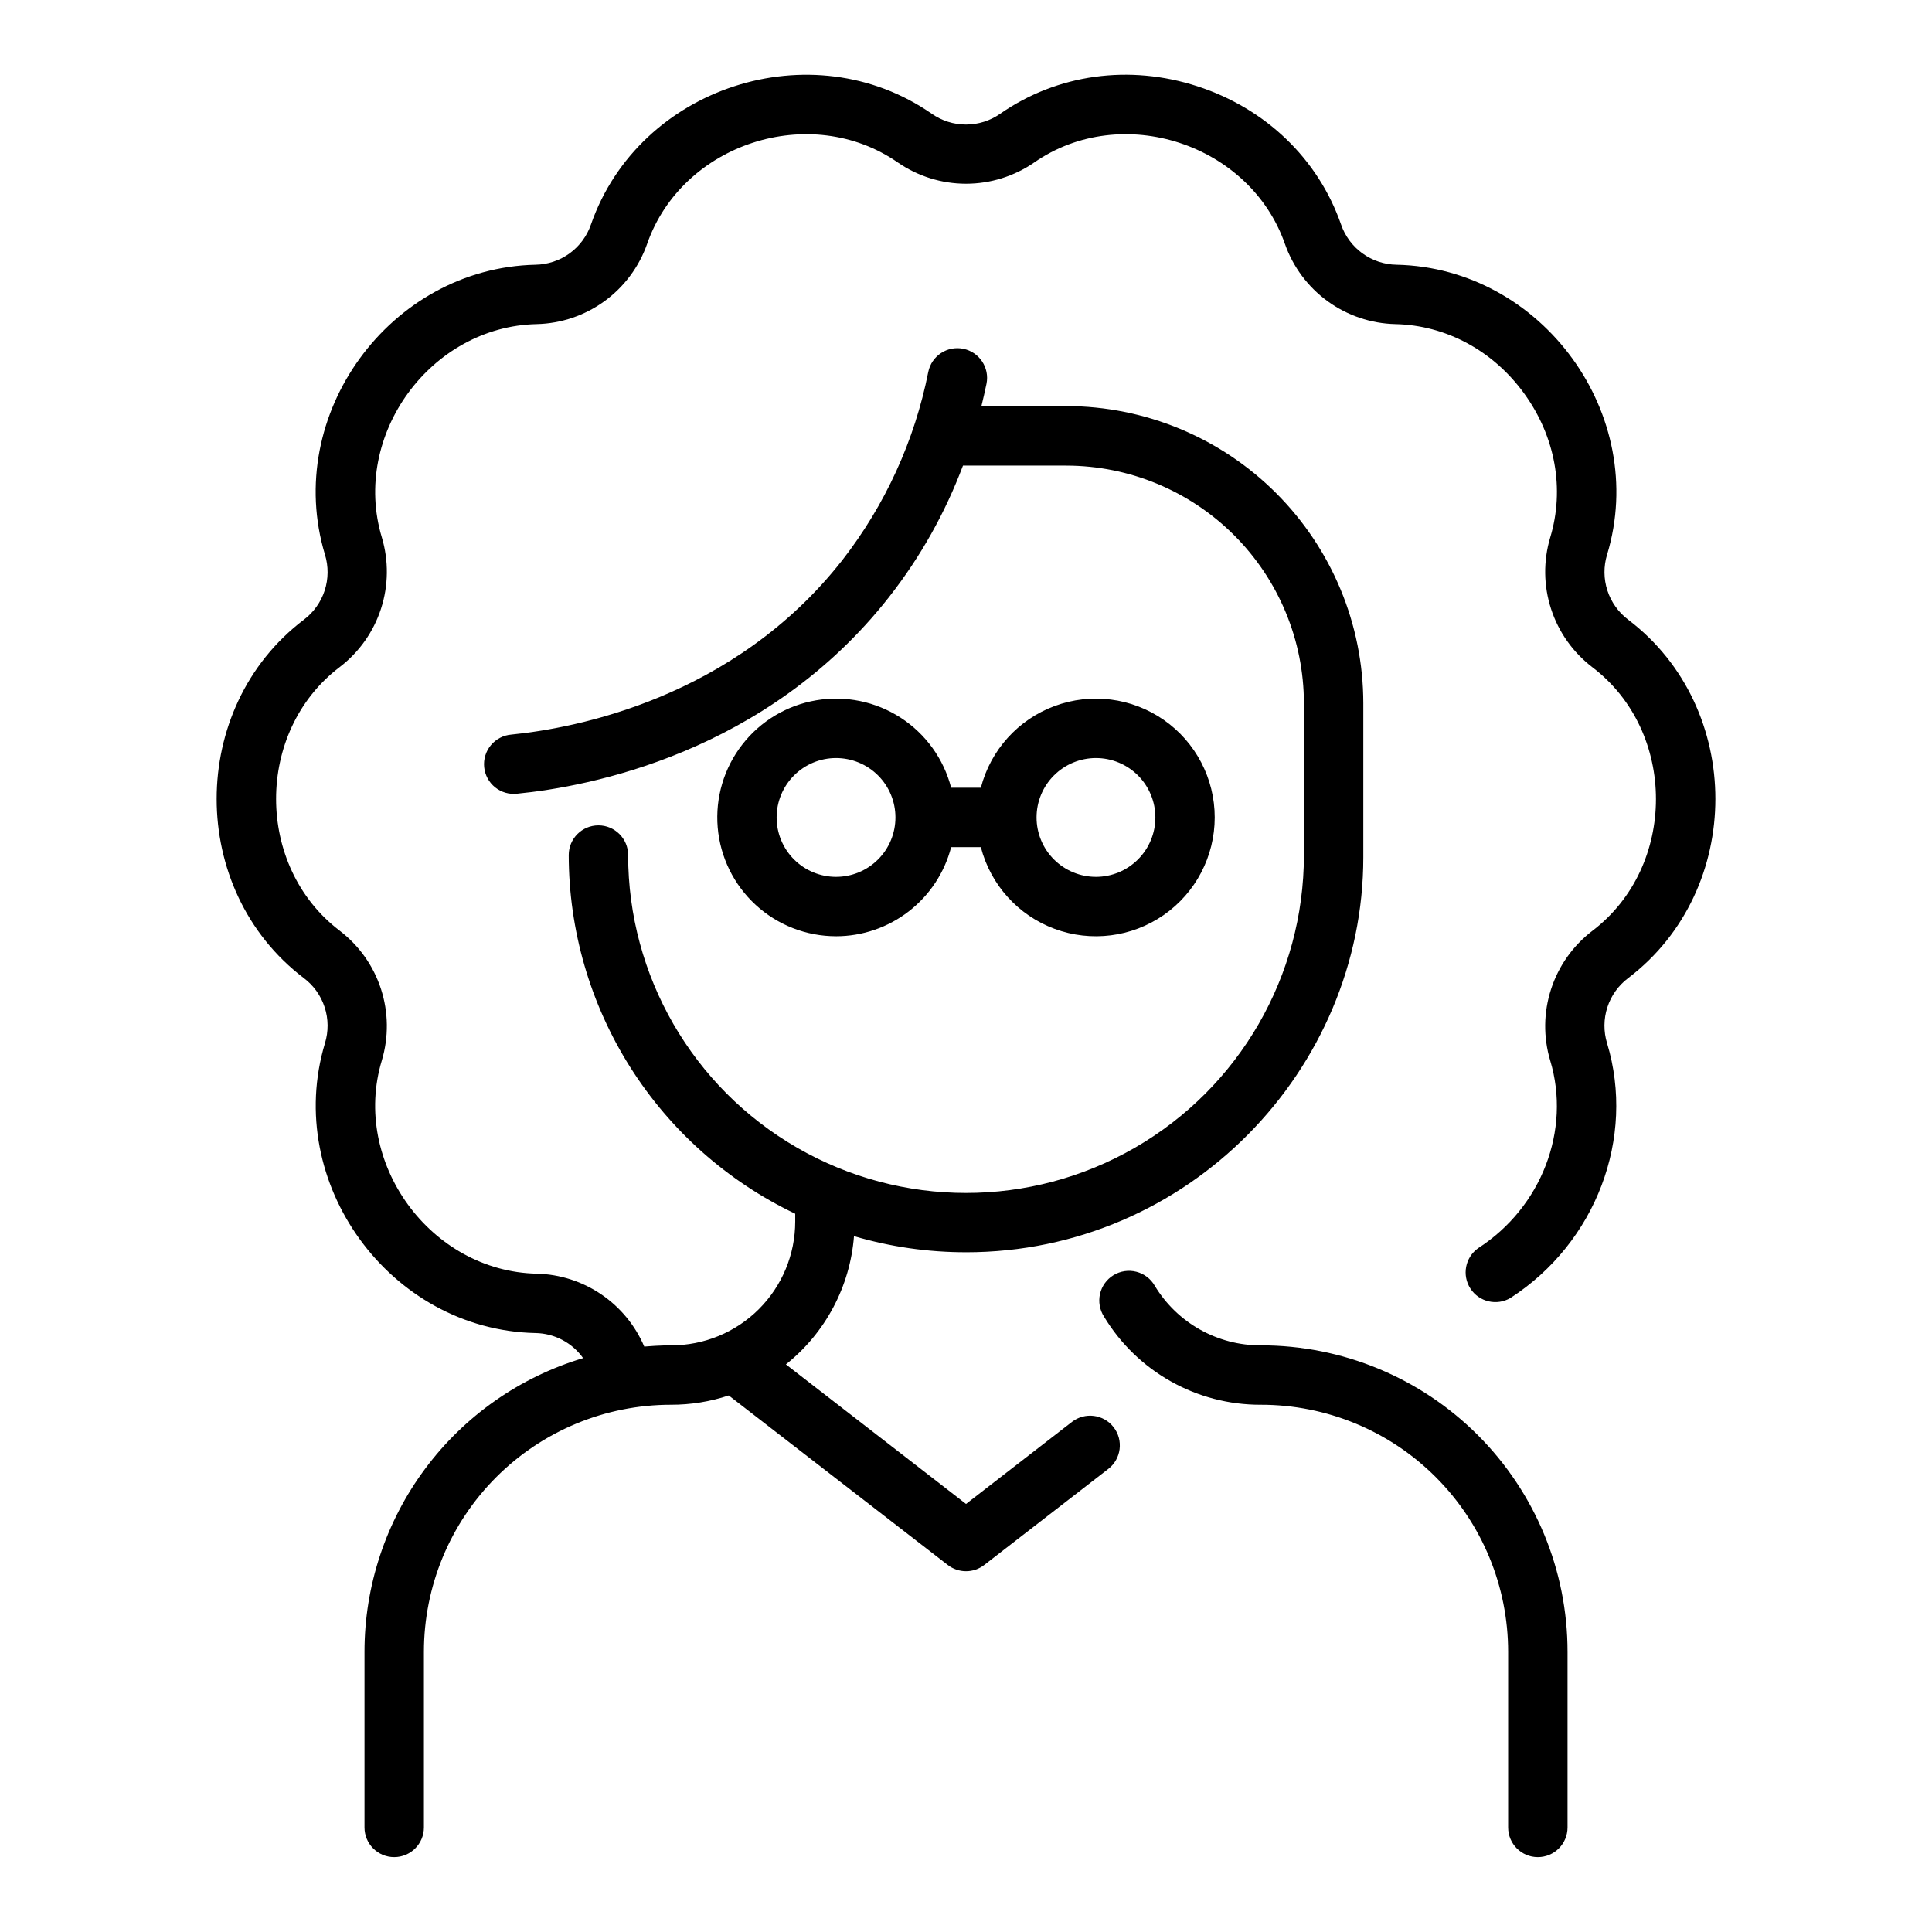 <?xml version="1.0" encoding="UTF-8"?>
<!-- The Best Svg Icon site in the world: iconSvg.co, Visit us! https://iconsvg.co -->
<svg fill="#000000" width="800px" height="800px" version="1.1" viewBox="144 144 512 512" xmlns="http://www.w3.org/2000/svg">
 <path d="m365.56 392.12c6.981-0.004 13.762-2.328 19.281-6.602 5.519-4.273 9.469-10.258 11.223-17.012h7.871c2.578 9.98 9.875 18.066 19.539 21.648 9.664 3.586 20.473 2.211 28.934-3.672 8.461-5.887 13.504-15.543 13.504-25.852 0-10.305-5.043-19.961-13.504-25.848-8.461-5.887-19.27-7.258-28.934-3.672-9.664 3.582-16.961 11.668-19.539 21.648h-7.871c-1.973-7.641-6.742-14.262-13.367-18.555-6.621-4.289-14.613-5.938-22.395-4.617-7.781 1.324-14.781 5.519-19.613 11.758-4.836 6.234-7.152 14.062-6.492 21.926 0.664 7.863 4.254 15.191 10.062 20.535 5.805 5.344 13.41 8.309 21.301 8.312zm68.879-47.23c4.176 0 8.18 1.66 11.133 4.609 2.953 2.953 4.613 6.957 4.613 11.133s-1.66 8.184-4.613 11.133c-2.953 2.953-6.957 4.613-11.133 4.613s-8.18-1.66-11.133-4.613c-2.953-2.949-4.609-6.957-4.609-11.133s1.656-8.18 4.609-11.133c2.953-2.949 6.957-4.609 11.133-4.609zm-68.879 0c4.176 0 8.18 1.66 11.133 4.609 2.953 2.953 4.609 6.957 4.609 11.133s-1.656 8.184-4.609 11.133c-2.953 2.953-6.957 4.613-11.133 4.613-4.176 0-8.18-1.66-11.133-4.613-2.953-2.949-4.613-6.957-4.613-11.133s1.66-8.18 4.613-11.133c2.953-2.949 6.957-4.609 11.133-4.609zm209.95 58.293c-2.602 1.953-4.539 4.66-5.543 7.754-1.004 3.094-1.031 6.426-0.074 9.535 7.578 25.102-2.953 52.859-25.586 67.492-3.629 2.164-8.32 1.074-10.625-2.469-2.305-3.543-1.402-8.273 2.047-10.719 16.797-10.824 24.648-31.293 19.09-49.723v0.004c-1.848-6.188-1.766-12.789 0.23-18.926 1.992-6.141 5.809-11.527 10.938-15.445 22.484-17.074 22.465-52.801 0-69.863v-0.004c-5.129-3.918-8.945-9.305-10.938-15.445-1.996-6.137-2.078-12.738-0.23-18.926 3.879-12.859 1.359-26.766-6.887-38.148-8.246-11.387-20.746-18.125-34.176-18.41-6.453-0.156-12.707-2.273-17.93-6.066-5.223-3.797-9.164-9.09-11.305-15.18-9.277-26.566-43.227-37.719-66.441-21.59-5.316 3.668-11.617 5.633-18.074 5.633s-12.762-1.965-18.078-5.633c-23.133-16.07-57.133-5.098-66.441 21.59h0.004c-2.144 6.09-6.086 11.383-11.309 15.18-5.223 3.793-11.477 5.91-17.93 6.066-28.172 0.602-49.199 29.461-41.062 56.52 1.848 6.188 1.766 12.789-0.227 18.926-1.996 6.141-5.812 11.527-10.941 15.445-22.484 17.074-22.465 52.801 0 69.863v0.004c5.129 3.918 8.945 9.305 10.941 15.445 1.992 6.137 2.074 12.738 0.227 18.926-8.156 27.031 12.859 55.922 41.062 56.52 6.102 0.148 12.031 2.047 17.078 5.473 5.051 3.426 9.008 8.23 11.402 13.844 4.172-0.355 7.113-0.324 7.113-0.324 8.715 0.02 17.082-3.426 23.25-9.582 6.172-6.152 9.641-14.512 9.645-23.227v-2.078 0.004c-17.953-8.566-33.117-22.035-43.738-38.855-10.621-16.816-16.266-36.297-16.285-56.191 0-4.348 3.523-7.871 7.871-7.871 4.348 0 7.871 3.523 7.871 7.871 0 31.992 17.066 61.555 44.773 77.547 27.703 15.996 61.84 15.996 89.543 0 27.707-15.992 44.773-45.555 44.773-77.547v-40.234c-0.02-16.695-6.664-32.703-18.469-44.508-11.805-11.805-27.812-18.449-44.508-18.469h-27.375c-4.711 12.527-11.305 24.262-19.562 34.793-32.551 41.516-79.781 50.32-98.578 52.152-2.098 0.246-4.207-0.359-5.852-1.684-1.648-1.328-2.691-3.258-2.898-5.359-0.207-2.106 0.438-4.203 1.793-5.824s3.309-2.629 5.414-2.797c16.727-1.664 58.934-9.496 87.723-46.25 11.367-14.613 19.16-31.684 22.762-49.848 0.867-4.262 5.023-7.012 9.281-6.144 4.262 0.867 7.016 5.023 6.148 9.281-0.402 1.969-0.867 3.938-1.34 5.902l22.484 0.004c20.871 0.027 40.879 8.328 55.637 23.086 14.754 14.758 23.059 34.766 23.082 55.633v40.828c0 56.293-46.309 104.7-105.29 104.7l0.004-0.004c-10.051 0.008-20.047-1.43-29.688-4.269-1.039 13.344-7.578 25.656-18.047 33.988l47.734 36.98 28.074-21.738h-0.004c3.441-2.66 8.387-2.027 11.047 1.41 2.66 3.441 2.027 8.387-1.41 11.047l-32.887 25.465c-2.84 2.199-6.805 2.199-9.645 0l-58.055-44.93c-4.941 1.645-10.113 2.473-15.32 2.461-17.371 0.004-34.027 6.906-46.305 19.191s-19.168 28.945-19.16 46.316v46.504c0 4.348-3.527 7.871-7.875 7.871-4.348 0-7.871-3.523-7.871-7.871v-46.504c-0.008-17.488 5.629-34.508 16.066-48.535s25.121-24.312 41.871-29.332c-2.91-4.09-7.594-6.555-12.613-6.641-38.641-0.816-66.914-39.812-55.805-76.801 0.957-3.109 0.934-6.441-0.074-9.535-1.004-3.094-2.941-5.801-5.543-7.754-30.781-23.371-30.77-71.566 0-94.938 2.602-1.953 4.539-4.66 5.543-7.754 1.008-3.098 1.031-6.426 0.074-9.535-11.168-37 17.172-75.953 55.805-76.801 3.25-0.055 6.406-1.109 9.039-3.019 2.629-1.914 4.606-4.59 5.66-7.668 12.715-36.496 58.547-51.383 90.281-29.344h0.004c2.66 1.875 5.836 2.879 9.09 2.879 3.254 0 6.43-1.004 9.094-2.879 15.113-10.488 34.211-13.137 52.277-7.25 18.066 5.883 31.961 19.219 38.023 36.594 1.055 3.078 3.031 5.758 5.664 7.668 2.633 1.914 5.793 2.969 9.047 3.019 38.641 0.816 66.961 39.812 55.805 76.801h-0.004c-0.957 3.109-0.93 6.438 0.078 9.535 1.004 3.094 2.941 5.801 5.543 7.754 30.77 23.371 30.758 71.566-0.012 94.938zm-16.098 178.6v46.504c0 4.348-3.523 7.871-7.871 7.871s-7.871-3.523-7.871-7.871v-46.504c0.008-17.379-6.891-34.047-19.176-46.332-12.285-12.289-28.953-19.184-46.332-19.176-17.004 0.074-32.793-8.793-41.582-23.348-1.152-1.785-1.535-3.961-1.062-6.031 0.473-2.07 1.766-3.863 3.578-4.965 1.816-1.105 4-1.43 6.055-0.902 2.059 0.527 3.816 1.867 4.871 3.711 5.949 9.848 16.637 15.848 28.141 15.793 21.555-0.016 42.227 8.543 57.469 23.781 15.238 15.242 23.797 35.914 23.781 57.469z"/>
</svg>